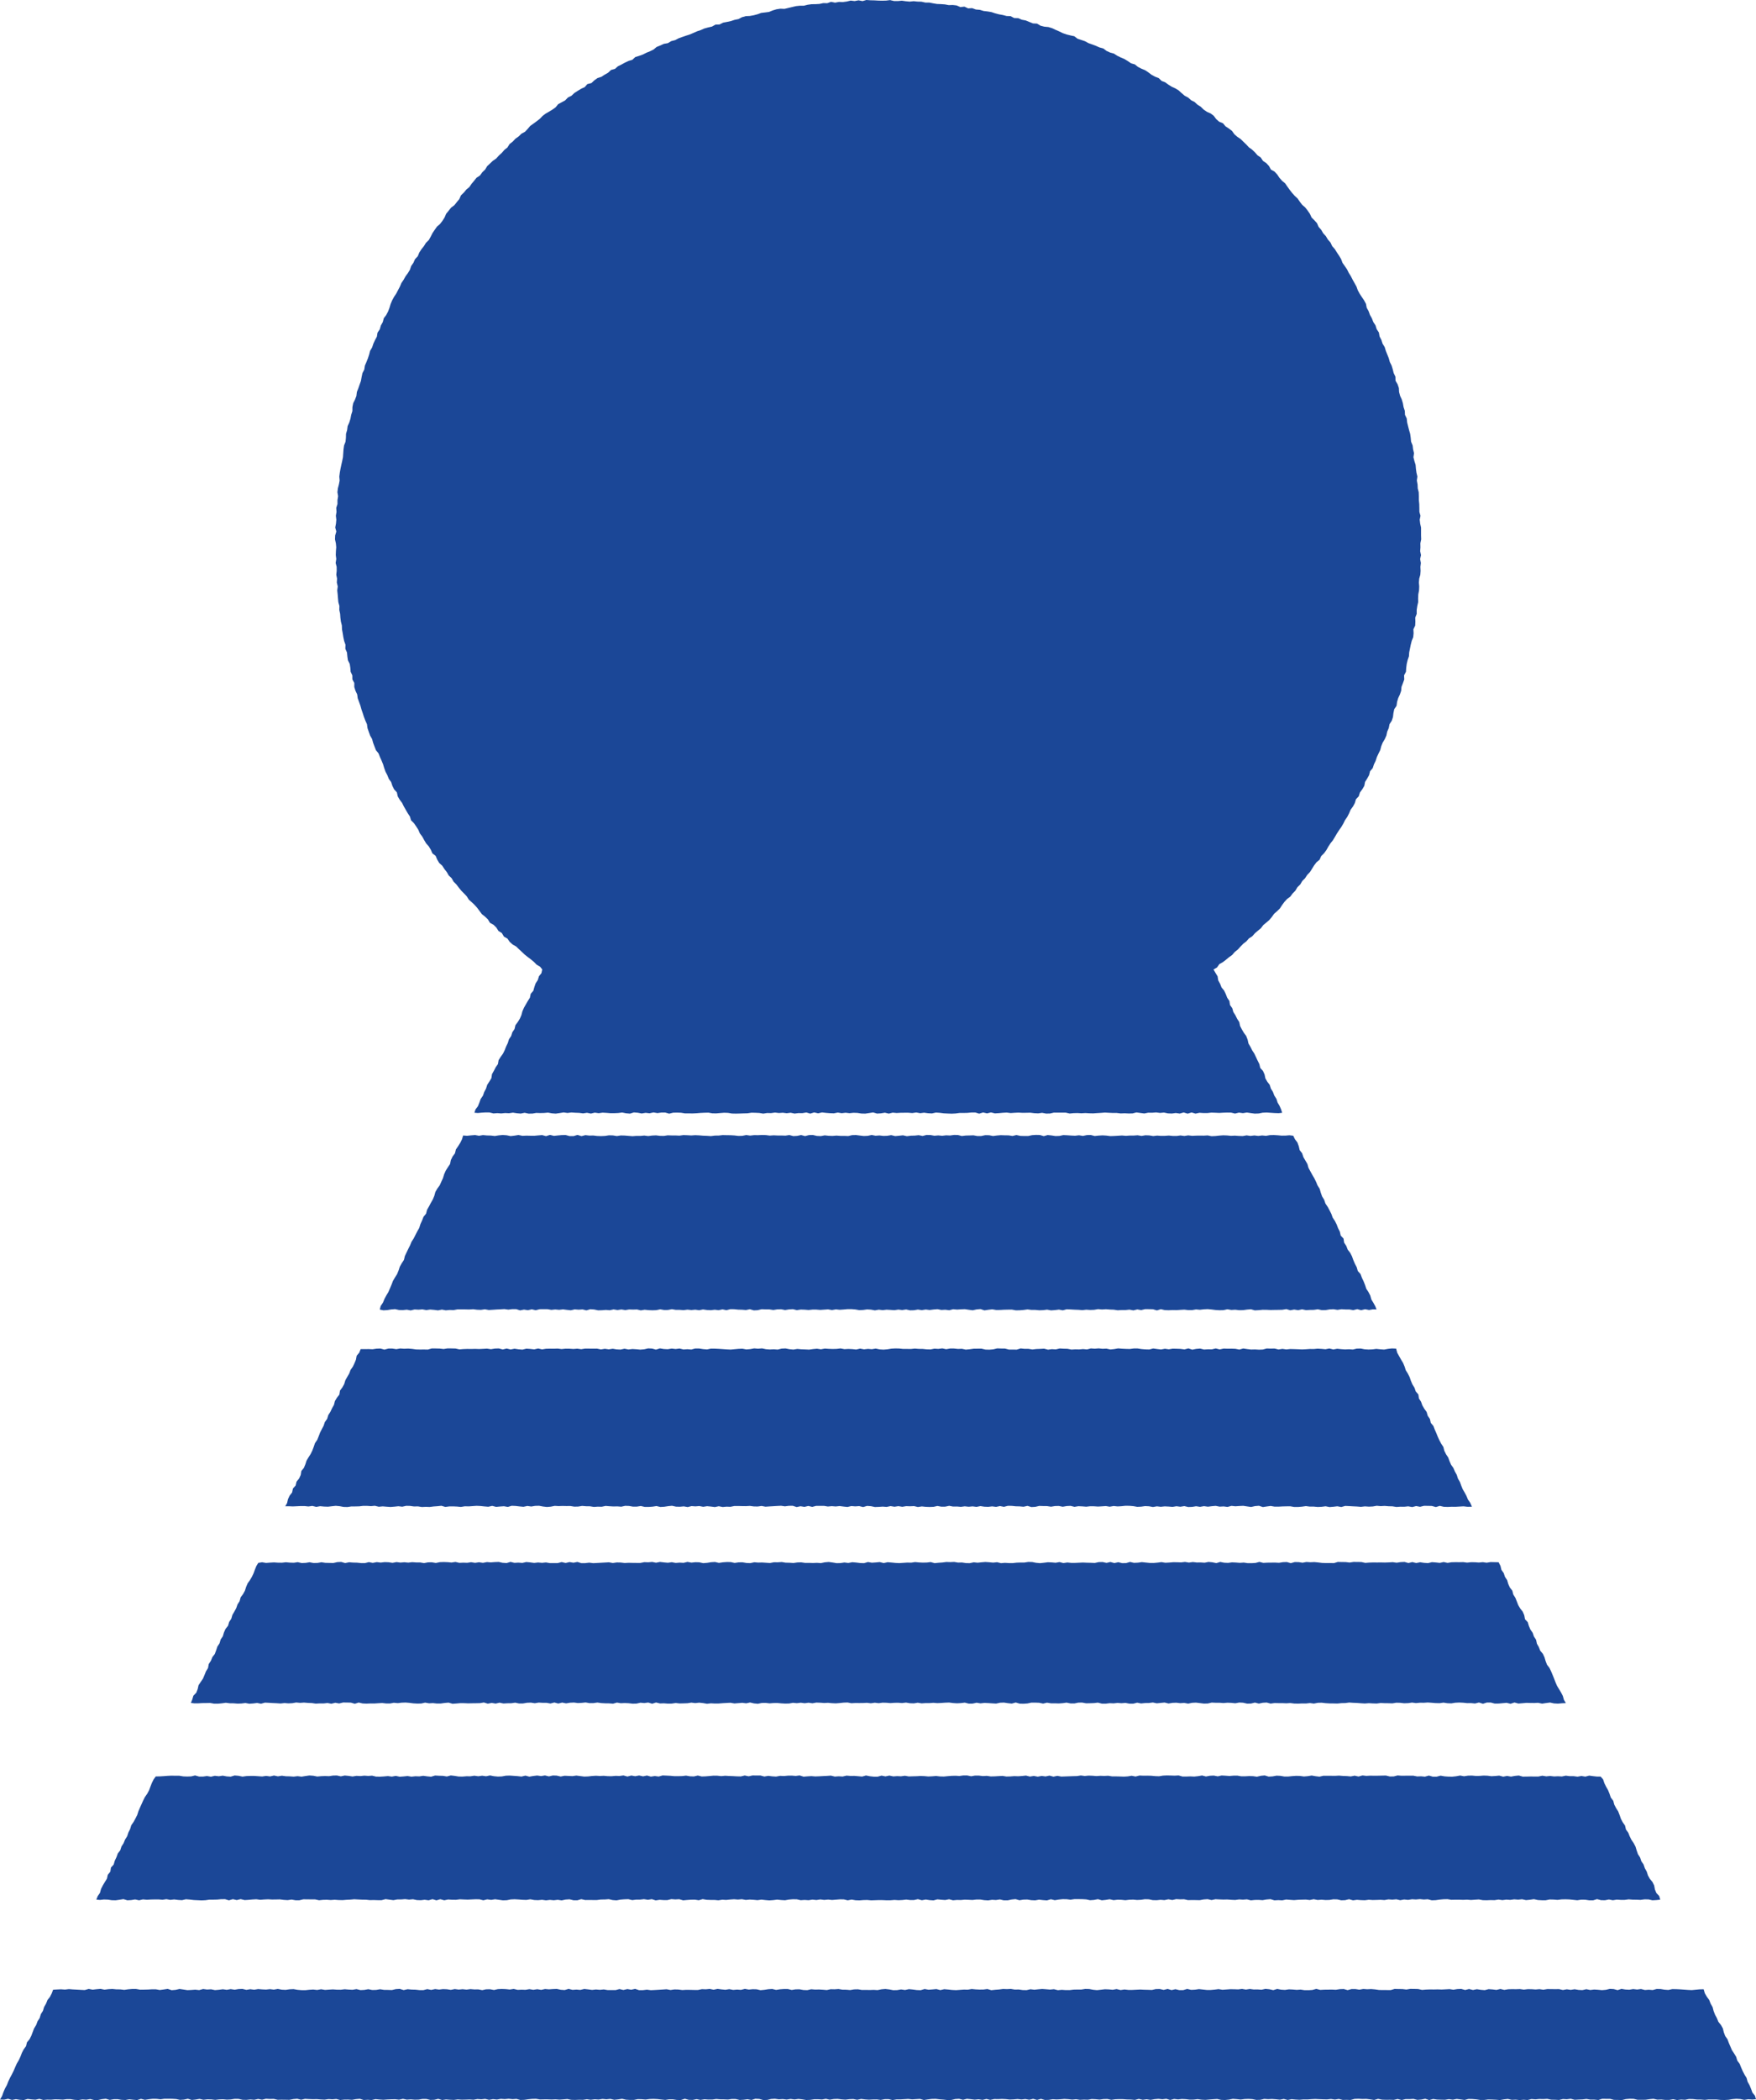 <?xml version="1.0" encoding="UTF-8"?>
<svg id="_レイヤー_2" data-name="レイヤー 2" xmlns="http://www.w3.org/2000/svg" viewBox="0 0 384.01 458.98">
  <defs>
    <style>
      .cls-1 {
        fill: #1b4797;
      }
    </style>
  </defs>
  <g id="_レイヤー_1-2" data-name="レイヤー 1">
    <g>
      <polygon class="cls-1" points="83.05 286.21 83.84 286.38 84.69 286.33 85.54 286.19 86.4 286.12 87.25 286.31 88.1 286.33 88.96 286.24 89.81 286.4 90.66 286.19 91.52 286.24 92.37 286.17 93.22 286.33 94.08 286.21 94.93 286.28 95.78 286.39 96.64 286.22 97.49 286.38 98.35 286.3 99.2 286.33 100.05 286.17 100.91 286.17 101.76 286.18 102.62 286.2 103.47 286.14 104.32 286.25 105.18 286.28 106.03 286.15 106.89 286.31 107.74 286.26 108.6 286.2 109.46 286.16 110.31 286.11 111.17 286.23 112.02 286.12 112.88 286.12 113.73 286.39 114.59 286.22 115.44 286.35 116.3 286.16 117.15 286.36 118.01 286.14 118.86 286.13 119.71 286.13 120.57 286.28 121.42 286.19 122.28 286.27 123.13 286.17 123.98 286.28 124.83 286.37 125.68 286.17 126.54 286.24 127.39 286.18 128.24 286.39 129.09 286.14 129.94 286.2 130.79 286.38 131.64 286.36 132.49 286.29 133.34 286.36 134.19 286.18 135.04 286.32 135.89 286.19 136.74 286.33 137.59 286.19 138.44 286.22 139.29 286.19 140.13 286.39 140.98 286.25 141.83 286.34 142.68 286.37 143.53 286.34 144.38 286.16 145.23 286.31 146.08 286.3 146.93 286.13 147.78 286.28 148.64 286.28 149.49 286.34 150.34 286.23 151.19 286.32 152.04 286.24 152.89 286.36 153.74 286.19 154.59 286.31 155.45 286.35 156.3 286.25 157.15 286.35 158 286.17 158.86 286.35 159.71 286.13 160.56 286.14 161.42 286.23 162.27 286.25 163.13 286.32 163.98 286.14 164.84 286.39 165.69 286.35 166.55 286.14 167.41 286.17 168.26 286.18 169.12 286.31 169.98 286.17 170.83 286.15 171.69 286.32 172.54 286.18 173.4 286.13 174.25 286.34 175.11 286.21 175.96 286.24 176.82 286.31 177.67 286.22 178.52 286.22 179.38 286.29 180.23 286.23 181.08 286.17 181.94 286.32 182.79 286.17 183.64 286.26 184.5 286.2 185.35 286.12 186.2 286.12 187.05 286.19 187.91 286.34 188.76 286.3 189.61 286.18 190.47 286.23 191.32 286.39 192.17 286.24 193.03 286.34 193.88 286.24 194.74 286.29 195.59 286.35 196.45 286.22 197.3 286.32 198.16 286.19 199.01 286.38 199.87 286.36 200.73 286.21 201.58 286.34 202.44 286.2 203.3 286.31 204.16 286.2 205.01 286.13 205.87 286.3 206.73 286.25 207.58 286.36 208.44 286.14 209.3 286.22 210.15 286.16 211.01 286.13 211.86 286.26 212.72 286.37 213.57 286.18 214.43 286.11 215.28 286.39 216.14 286.26 216.99 286.16 217.85 286.31 218.7 286.3 219.56 286.25 220.41 286.23 221.27 286.22 222.13 286.38 222.98 286.37 223.84 286.3 224.7 286.18 225.56 286.29 226.42 286.29 227.27 286.37 228.13 286.34 228.99 286.23 229.85 286.39 230.7 286.33 231.56 286.22 232.42 286.38 233.27 286.15 234.13 286.19 234.98 286.24 235.84 286.27 236.7 286.34 237.55 286.24 238.41 286.3 239.27 286.27 240.13 286.12 240.99 286.2 241.85 286.14 242.7 286.21 243.56 286.24 244.42 286.37 245.28 286.32 246.13 286.32 246.99 286.23 247.85 286.39 248.71 286.18 249.56 286.33 250.42 286.12 251.28 286.13 252.14 286.15 253 286.4 253.86 286.13 254.71 286.33 255.57 286.36 256.42 286.32 257.28 286.34 258.13 286.28 258.99 286.23 259.84 286.33 260.7 286.33 261.55 286.18 262.4 286.26 263.26 286.16 264.12 286.12 264.97 286.2 265.83 286.31 266.69 286.36 267.55 286.34 268.41 286.15 269.27 286.3 270.13 286.25 270.98 286.35 271.84 286.34 272.7 286.22 273.56 286.15 274.41 286.39 275.28 286.34 276.14 286.26 277 286.27 277.86 286.31 278.72 286.29 279.57 286.28 280.43 286.26 281.3 286.11 282.16 286.37 283.02 286.21 283.88 286.35 284.74 286.16 285.6 286.34 286.46 286.29 287.32 286.28 288.18 286.15 289.05 286.34 289.9 286.33 290.76 286.18 291.62 286.14 292.49 286.28 293.35 286.14 294.21 286.19 295.07 286.19 295.94 286.34 296.8 286.12 297.66 286.35 298.53 286.14 299.39 286.31 300.26 286.16 301.03 286.19 300.75 285.49 300.34 284.74 299.89 284 299.66 283.16 299.27 282.4 298.79 281.68 298.52 280.85 298.2 280.05 297.83 279.27 297.53 278.46 296.93 277.79 296.69 276.95 296.29 276.19 295.95 275.4 295.66 274.59 295.27 273.82 294.73 273.13 294.42 272.32 293.94 271.59 293.81 270.7 293.19 270.04 293 269.18 292.61 268.41 292.3 267.6 291.91 266.83 291.43 266.11 291.14 265.29 290.75 264.52 290.34 263.76 289.85 263.04 289.57 262.21 289.12 261.48 288.83 260.66 288.59 259.82 288.13 259.09 287.8 258.29 287.42 257.52 286.98 256.77 286.56 256.01 286.15 255.25 285.91 254.4 285.47 253.65 285.03 252.9 284.76 252.07 284.22 251.37 284.02 250.51 283.72 249.69 283.18 248.98 282.81 248.22 281.98 248.12 281.13 248.19 280.27 248.2 279.42 248.12 278.57 248.07 277.71 248.09 276.86 248.24 276.01 248.16 275.16 248.26 274.31 248.16 273.46 248.26 272.61 248.14 271.76 248.29 270.9 248.26 270.05 248.2 269.2 248.24 268.35 248.16 267.5 248.13 266.65 248.19 265.8 248.28 264.95 248.32 264.1 248.15 263.25 248.2 262.4 248.19 261.55 248.2 260.7 248.24 259.85 248.14 259 248.27 258.15 248.16 257.3 248.27 256.45 248.26 255.6 248.18 254.74 248.24 253.89 248.25 253.04 248.19 252.19 248.29 251.34 248.15 250.49 248.12 249.64 248.26 248.78 248.12 247.93 248.18 247.08 248.18 246.23 248.24 245.37 248.17 244.52 248.22 243.66 248.27 242.81 248.3 241.96 248.19 241.1 248.14 240.25 248.19 239.39 248.28 238.53 248.06 237.68 248.08 236.82 248.26 235.96 248.12 235.11 248.22 234.25 248.18 233.39 248.12 232.53 248.08 231.68 248.26 230.82 248.29 229.97 248.16 229.11 248.07 228.26 248.31 227.4 248.06 226.55 248.04 225.69 248.1 224.84 248.28 223.98 248.28 223.13 248.25 222.27 248.07 221.42 248.27 220.57 248.14 219.71 248.13 218.86 248.1 218.01 248.17 217.15 248.28 216.3 248.11 215.44 248.1 214.59 248.28 213.74 248.29 212.88 248.13 212.03 248.16 211.18 248.18 210.32 248.28 209.47 248.06 208.61 248.05 207.76 248.17 206.9 248.13 206.05 248.23 205.19 248.15 204.33 248.22 203.48 248.07 202.62 248.05 201.76 248.27 200.9 248.1 200.04 248.19 199.19 248.21 198.33 248.32 197.47 248.13 196.61 248.22 195.76 248.3 194.9 248.09 194.04 248.23 193.19 248.26 192.33 248.16 191.47 248.22 190.62 248.06 189.76 248.24 188.91 248.28 188.05 248.18 187.2 248.07 186.34 248.09 185.49 248.29 184.63 248.25 183.77 248.25 182.92 248.19 182.06 248.26 181.2 248.23 180.35 248.14 179.49 248.3 178.63 248.26 177.77 248.06 176.91 248.08 176.05 248.3 175.19 248.07 174.34 248.25 173.48 248.3 172.62 248.07 171.76 248.2 170.91 248.17 170.05 248.17 169.19 248.13 168.33 248.19 167.48 248.08 166.62 248.06 165.76 248.1 164.91 248.09 164.05 248.19 163.19 248.07 162.33 248.24 161.47 248.26 160.61 248.16 159.75 248.11 158.89 248.1 158.03 248.08 157.18 248.18 156.32 248.19 155.46 248.3 154.6 248.24 153.74 248.21 152.89 248.14 152.03 248.1 151.17 248.16 150.31 248.11 149.45 248.08 148.59 248.2 147.73 248.16 146.88 248.16 146.02 248.13 145.17 248.26 144.31 248.24 143.46 248.14 142.6 248.18 141.75 248.29 140.89 248.18 140.04 248.26 139.18 248.25 138.32 248.32 137.47 248.25 136.61 248.18 135.75 248.16 134.89 248.29 134.03 248.15 133.17 248.13 132.31 248.26 131.45 248.3 130.59 248.27 129.74 248.17 128.88 248.19 128.02 248.09 127.16 248.31 126.29 248.04 125.43 248.3 124.57 248.3 123.71 248.07 122.85 248.08 121.99 248.16 121.13 248.25 120.27 248.04 119.41 248.31 118.55 248.08 117.69 248.15 116.82 248.23 115.96 248.22 115.1 248.2 114.24 248.24 113.38 248.06 112.52 248.2 111.66 248.3 110.8 248.12 109.93 248.06 109.07 248.14 108.21 248.28 107.34 248.18 106.48 248.16 105.61 248.08 104.75 248.23 103.89 248.07 103.02 248.14 102.15 248.23 101.28 248.17 101.03 249 100.65 249.77 100.19 250.5 99.7 251.22 99.49 252.07 98.97 252.77 98.6 253.54 98.42 254.41 97.93 255.13 97.47 255.87 97.12 256.66 96.87 257.49 96.51 258.27 96.16 259.06 95.64 259.76 95.21 260.51 94.98 261.35 94.65 262.15 94.22 262.9 93.82 263.66 93.39 264.41 93.17 265.26 92.61 265.95 92.3 266.75 91.94 267.54 91.68 268.37 91.25 269.13 90.86 269.89 90.47 270.66 90 271.39 89.67 272.19 89.28 272.96 88.91 273.73 88.54 274.51 88.33 275.37 87.85 276.1 87.43 276.85 87.16 277.68 86.83 278.48 86.36 279.22 85.93 279.96 85.62 280.78 85.28 281.58 84.94 282.37 84.49 283.12 84.08 283.88 83.75 284.69 83.26 285.42 83.05 286.21"/>
      <polygon class="cls-1" points="342.43 372.22 342 371.5 341.77 370.66 341.38 369.91 340.94 369.18 340.5 368.45 340.16 367.67 339.86 366.88 339.54 366.09 339.21 365.3 338.84 364.53 338.31 363.84 338 363.04 337.76 362.22 337.4 361.45 336.83 360.78 336.52 359.98 336.1 359.24 335.91 358.38 335.44 357.66 335.17 356.85 334.67 356.14 334.34 355.36 334.1 354.54 333.49 353.89 333.33 353.02 332.99 352.23 332.45 351.55 332.02 350.82 331.71 350.02 331.39 349.22 330.93 348.49 330.72 347.65 330.18 346.96 329.83 346.18 329.59 345.35 329.11 344.63 328.84 343.81 328.34 343.1 328.13 342.24 327.72 341.44 326.83 341.42 325.97 341.4 325.11 341.54 324.26 341.42 323.4 341.5 322.55 341.44 321.69 341.43 320.84 341.52 319.98 341.41 319.13 341.43 318.27 341.42 317.41 341.44 316.56 341.58 315.7 341.39 314.85 341.58 313.99 341.48 313.14 341.42 312.28 341.63 311.42 341.57 310.57 341.44 309.71 341.61 308.85 341.4 308 341.61 307.14 341.37 306.29 341.41 305.43 341.54 304.57 341.42 303.71 341.47 302.86 341.5 302 341.48 301.14 341.49 300.29 341.48 299.43 341.51 298.57 341.58 297.71 341.39 296.86 341.38 296 341.37 295.14 341.5 294.28 341.4 293.42 341.39 292.56 341.37 291.71 341.63 290.85 341.61 289.99 341.62 289.13 341.59 288.27 341.48 287.42 341.4 286.56 341.44 285.7 341.38 284.84 341.54 283.99 341.41 283.13 341.4 282.27 341.64 281.41 341.39 280.56 341.42 279.7 341.56 278.84 341.51 277.99 341.52 277.13 341.53 276.27 341.58 275.42 341.36 274.56 341.59 273.7 341.64 272.85 341.64 271.99 341.51 271.13 341.57 270.28 341.5 269.42 341.46 268.56 341.58 267.71 341.54 266.85 341.37 265.99 341.63 265.14 341.45 264.28 341.37 263.42 341.54 262.57 341.48 261.71 341.49 260.85 341.39 260 341.51 259.14 341.37 258.28 341.47 257.42 341.44 256.57 341.43 255.71 341.5 254.85 341.55 253.99 341.41 253.14 341.52 252.28 341.6 251.42 341.59 250.56 341.5 249.7 341.41 248.84 341.53 247.98 341.57 247.13 341.37 246.27 341.62 245.41 341.64 244.55 341.43 243.69 341.62 242.83 341.38 241.98 341.58 241.12 341.39 240.26 341.41 239.4 341.6 238.55 341.56 237.69 341.54 236.83 341.5 235.97 341.54 235.12 341.58 234.26 341.58 233.41 341.49 232.55 341.62 231.7 341.4 230.84 341.55 229.99 341.47 229.14 341.44 228.28 341.55 227.43 341.64 226.58 341.56 225.72 341.39 224.87 341.37 224.02 341.5 223.16 341.5 222.31 341.53 221.46 341.63 220.61 341.62 219.75 341.57 218.9 341.64 218.05 341.43 217.19 341.52 216.34 341.44 215.49 341.38 214.63 341.45 213.78 341.54 212.93 341.45 212.07 341.64 211.22 341.62 210.37 341.49 209.51 341.51 208.66 341.37 207.81 341.41 206.95 341.38 206.1 341.49 205.24 341.55 204.39 341.64 203.53 341.4 202.68 341.5 201.82 341.52 200.97 341.48 200.11 341.4 199.25 341.53 198.4 341.51 197.54 341.57 196.68 341.63 195.83 341.59 194.97 341.5 194.11 341.43 193.25 341.62 192.39 341.4 191.53 341.48 190.67 341.54 189.81 341.39 188.95 341.64 188.09 341.61 187.23 341.5 186.37 341.43 185.51 341.6 184.66 341.49 183.8 341.62 182.94 341.64 182.08 341.49 181.23 341.38 180.37 341.45 179.51 341.63 178.65 341.57 177.8 341.61 176.94 341.58 176.09 341.59 175.23 341.46 174.37 341.48 173.52 341.61 172.66 341.55 171.8 341.53 170.95 341.39 170.09 341.45 169.24 341.44 168.38 341.61 167.52 341.55 166.67 341.49 165.81 341.51 164.95 341.44 164.09 341.63 163.24 341.6 162.38 341.45 161.52 341.46 160.66 341.59 159.8 341.4 158.94 341.39 158.08 341.45 157.22 341.58 156.36 341.38 155.5 341.43 154.64 341.57 153.78 341.64 152.92 341.45 152.06 341.43 151.2 341.52 150.34 341.36 149.48 341.57 148.62 341.52 147.76 341.59 146.91 341.43 146.05 341.55 145.19 341.47 144.33 341.37 143.47 341.54 142.61 341.37 141.76 341.45 140.9 341.42 140.04 341.59 139.18 341.59 138.32 341.58 137.46 341.56 136.6 341.61 135.74 341.5 134.88 341.48 134.02 341.61 133.16 341.45 132.3 341.5 131.43 341.55 130.57 341.6 129.71 341.64 128.85 341.53 127.99 341.63 127.13 341.64 126.27 341.37 125.41 341.54 124.55 341.4 123.69 341.6 122.83 341.4 121.97 341.62 121.11 341.63 120.25 341.63 119.39 341.48 118.53 341.57 117.67 341.49 116.81 341.59 115.95 341.47 115.08 341.39 114.22 341.59 113.36 341.52 112.5 341.57 111.64 341.36 110.78 341.62 109.92 341.56 109.06 341.37 108.2 341.4 107.34 341.47 106.48 341.4 105.61 341.57 104.75 341.44 103.89 341.57 103.03 341.43 102.17 341.56 101.31 341.53 100.45 341.57 99.6 341.37 98.74 341.5 97.88 341.42 97.03 341.39 96.17 341.42 95.31 341.6 94.45 341.45 93.59 341.46 92.73 341.63 91.87 341.48 91.01 341.48 90.14 341.42 89.28 341.52 88.42 341.44 87.56 341.51 86.7 341.4 85.84 341.57 84.98 341.44 84.12 341.41 83.25 341.51 82.39 341.41 81.52 341.58 80.66 341.41 79.8 341.63 78.94 341.62 78.07 341.53 77.21 341.51 76.35 341.44 75.48 341.62 74.62 341.37 73.75 341.41 72.89 341.61 72.02 341.59 71.16 341.57 70.3 341.44 69.43 341.59 68.57 341.61 67.7 341.44 66.84 341.58 65.98 341.62 65.11 341.42 64.25 341.55 63.38 341.52 62.51 341.44 61.65 341.54 60.78 341.53 59.92 341.47 59.05 341.52 58.18 341.59 57.31 341.44 56.48 341.58 56.06 342.27 55.74 343.06 55.45 343.86 55.08 344.63 54.65 345.36 54.15 346.06 53.82 346.84 53.56 347.66 53.15 348.4 52.63 349.1 52.4 349.94 51.94 350.66 51.66 351.47 51.25 352.22 50.82 352.95 50.58 353.78 50.11 354.5 49.86 355.33 49.32 356.01 48.97 356.79 48.73 357.62 48.25 358.33 48.01 359.16 47.54 359.87 47.27 360.69 46.97 361.49 46.44 362.18 46.12 362.97 45.65 363.69 45.49 364.56 45.04 365.29 44.72 366.09 44.39 366.87 43.9 367.59 43.42 368.31 43.23 369.16 42.92 369.96 42.29 370.61 42.04 371.45 41.75 372.18 42.53 372.28 43.38 372.27 44.24 372.22 45.1 372.21 45.95 372.19 46.81 372.35 47.67 372.35 48.52 372.27 49.38 372.15 50.24 372.26 51.09 372.27 51.95 372.34 52.8 372.31 53.66 372.2 54.51 372.36 55.37 372.3 56.23 372.19 57.08 372.36 57.94 372.12 58.79 372.16 59.65 372.21 60.5 372.25 61.36 372.31 62.21 372.21 63.06 372.28 63.92 372.24 64.77 372.09 65.63 372.17 66.48 372.11 67.34 372.18 68.19 372.21 69.05 372.34 69.9 372.29 70.76 372.3 71.61 372.2 72.46 372.36 73.32 372.15 74.17 372.3 75.03 372.09 75.88 372.1 76.74 372.12 77.59 372.37 78.44 372.1 79.3 372.3 80.15 372.34 81.01 372.3 81.86 372.31 82.72 372.25 83.57 372.2 84.42 372.3 85.28 372.31 86.13 372.15 86.99 372.23 87.84 372.13 88.7 372.1 89.55 372.17 90.41 372.28 91.26 372.33 92.12 372.31 92.97 372.12 93.83 372.27 94.68 372.22 95.54 372.32 96.4 372.31 97.25 372.19 98.11 372.12 98.96 372.37 99.82 372.31 100.68 372.23 101.53 372.24 102.39 372.28 103.25 372.26 104.1 372.25 104.96 372.23 105.82 372.09 106.67 372.35 107.53 372.18 108.39 372.33 109.24 372.13 110.1 372.31 110.96 372.26 111.81 372.25 112.67 372.13 113.53 372.31 114.38 372.3 115.24 372.15 116.1 372.12 116.95 372.25 117.81 372.11 118.66 372.16 119.52 372.16 120.37 372.31 121.23 372.09 122.08 372.32 122.94 372.11 123.8 372.28 124.65 372.14 125.51 372.1 126.36 372.21 127.22 372.17 128.07 372.08 128.93 372.23 129.78 372.22 130.64 372.1 131.49 372.22 132.35 372.27 133.2 372.28 134.06 372.35 134.91 372.11 135.77 372.25 136.63 372.21 137.48 372.25 138.34 372.35 139.19 372.33 140.05 372.14 140.9 372.21 141.76 372.1 142.62 372.36 143.47 372.09 144.33 372.3 145.19 372.27 146.04 372.34 146.9 372.33 147.76 372.2 148.61 372.3 149.47 372.28 150.33 372.25 151.19 372.12 152.04 372.22 152.9 372.13 153.76 372.22 154.61 372.37 155.47 372.27 156.33 372.32 157.18 372.31 158.04 372.24 158.9 372.19 159.75 372.15 160.61 372.3 161.47 372.23 162.32 372.16 163.18 372.27 164.03 372.09 164.89 372.29 165.74 372.37 166.59 372.19 167.45 372.18 168.3 372.28 169.15 372.21 170 372.2 170.86 372.28 171.71 372.33 172.56 372.31 173.41 372.16 174.26 372.24 175.12 372.14 175.97 372.25 176.82 372.14 177.67 372.26 178.52 372.11 179.37 372.14 180.23 372.2 181.08 372.16 181.93 372.24 182.78 372.28 183.63 372.21 184.48 372.12 185.34 372.09 186.19 372.25 187.04 372.2 187.89 372.21 188.75 372.2 189.6 372.16 190.45 372.26 191.3 372.14 192.16 372.24 193.01 372.13 193.86 372.15 194.72 372.22 195.57 372.16 196.42 372.15 197.28 372.21 198.13 372.11 198.99 372.25 199.84 372.28 200.7 372.14 201.55 372.28 202.41 372.22 203.27 372.22 204.12 372.16 204.98 372.23 205.84 372.19 206.7 372.13 207.55 372.1 208.41 372.21 209.27 372.27 210.13 372.22 210.99 372.12 211.85 372.34 212.7 372.33 213.56 372.14 214.42 372.28 215.28 372.18 216.13 372.22 216.99 372.28 217.84 372.33 218.7 372.14 219.55 372.11 220.41 372.24 221.27 372.33 222.12 372.09 222.98 372.34 223.83 372.36 224.69 372.3 225.54 372.12 226.4 372.12 227.25 372.15 228.11 372.33 228.96 372.13 229.82 372.27 230.67 372.27 231.53 372.3 232.38 372.24 233.24 372.12 234.09 372.29 234.95 372.3 235.81 372.12 236.66 372.11 237.52 372.27 238.38 372.25 239.23 372.22 240.09 372.12 240.95 372.34 241.81 372.35 242.67 372.24 243.53 372.28 244.39 372.18 245.25 372.25 246.11 372.18 246.97 372.34 247.82 372.35 248.68 372.13 249.54 372.3 250.4 372.21 251.25 372.2 252.11 372.09 252.97 372.27 253.83 372.18 254.68 372.1 255.54 372.31 256.4 372.17 257.25 372.14 258.11 372.24 258.97 372.18 259.83 372.34 260.68 372.16 261.54 372.12 262.4 372.22 263.26 372.33 264.12 372.31 264.98 372.11 265.84 372.15 266.7 372.15 267.56 372.21 268.42 372.14 269.28 372.17 270.14 372.26 271 372.1 271.85 372.14 272.71 372.34 273.57 372.32 274.43 372.11 275.29 372.33 276.15 372.15 277 372.1 277.86 372.33 278.72 372.21 279.58 372.23 280.44 372.23 281.3 372.27 282.16 372.21 283.02 372.32 283.88 372.34 284.74 372.3 285.6 372.31 286.46 372.21 287.32 372.33 288.18 372.16 289.04 372.14 289.9 372.24 290.76 372.29 291.62 372.3 292.48 372.32 293.34 372.23 294.2 372.21 295.06 372.1 295.92 372.16 296.78 372.19 297.63 372.26 298.49 372.31 299.35 372.24 300.2 372.29 301.06 372.32 301.92 372.2 302.77 372.24 303.63 372.25 304.49 372.28 305.34 372.14 306.2 372.16 307.06 372.26 307.93 372.23 308.79 372.11 309.65 372.22 310.51 372.14 311.37 372.15 312.23 372.09 313.09 372.15 313.95 372.22 314.81 372.24 315.67 372.12 316.53 372.25 317.39 372.28 318.25 372.14 319.12 372.1 319.98 372.14 320.84 372.23 321.7 372.22 322.56 372.31 323.43 372.09 324.29 372.37 325.15 372.1 326.01 372.1 326.88 372.33 327.74 372.32 328.61 372.24 329.47 372.16 330.33 372.37 331.19 372.09 332.05 372.32 332.91 372.25 333.78 372.17 334.64 372.19 335.51 372.2 336.37 372.16 337.24 372.34 338.1 372.21 338.97 372.1 339.83 372.29 340.7 372.34 341.57 372.26 342.43 372.22"/>
      <polygon class="cls-1" points="321.89 329.3 321.51 328.44 321.02 327.74 320.7 326.96 320.3 326.21 319.87 325.48 319.55 324.69 319.26 323.89 318.83 323.16 318.57 322.34 318.16 321.6 317.83 320.83 317.33 320.13 316.99 319.35 316.7 318.55 316.23 317.84 315.85 317.08 315.64 316.24 315.17 315.53 314.77 314.78 314.42 314.01 314.1 313.22 313.76 312.45 313.46 311.65 312.89 310.98 312.7 310.13 312.22 309.42 311.98 308.59 311.48 307.9 311.05 307.17 310.76 306.36 310.3 305.64 310.17 304.77 309.6 304.1 309.32 303.29 308.87 302.56 308.54 301.78 308.26 300.97 307.88 300.21 307.42 299.48 307.16 298.66 306.83 297.88 306.39 297.15 305.97 296.4 305.55 295.65 305.31 294.75 304.4 294.71 303.55 294.8 302.69 294.96 301.84 294.9 300.98 294.81 300.12 294.92 299.27 294.95 298.41 294.9 297.56 294.73 296.7 294.75 295.85 294.95 294.99 294.89 294.14 294.93 293.28 294.87 292.42 294.78 291.57 294.94 290.71 294.72 289.86 294.89 289 294.81 288.15 294.76 287.29 294.84 286.44 294.83 285.58 294.89 284.72 294.93 283.87 294.89 283.01 294.86 282.16 294.84 281.3 294.93 280.44 294.81 279.59 294.94 278.73 294.73 277.88 294.75 277.02 294.72 276.16 294.95 275.31 294.98 274.45 294.93 273.59 294.95 272.73 294.85 271.88 294.72 271.02 294.96 270.16 294.79 269.3 294.76 268.45 294.77 267.59 294.74 266.73 294.93 265.87 294.71 265.02 294.91 264.16 294.9 263.3 294.95 262.45 294.74 261.59 294.81 260.73 294.98 259.88 294.7 259.02 294.93 258.16 294.81 257.31 294.78 256.46 294.76 255.6 294.9 254.75 294.78 253.9 294.94 253.04 294.84 252.19 294.72 251.34 294.94 250.49 294.92 249.63 294.85 248.78 294.72 247.93 294.72 247.08 294.83 246.22 294.81 245.37 294.77 244.52 294.7 243.67 294.85 242.82 294.94 241.96 294.75 241.11 294.79 240.26 294.7 239.41 294.77 238.56 294.71 237.71 294.93 236.85 294.85 236 294.93 235.15 294.91 234.3 294.96 233.44 294.79 232.59 294.77 231.74 294.72 230.89 294.92 230.03 294.87 229.18 294.98 228.33 294.76 227.47 294.81 226.62 294.84 225.77 294.94 224.91 294.8 224.06 294.8 223.2 294.71 222.35 294.97 221.49 294.96 220.64 294.96 219.78 294.74 218.92 294.73 218.07 294.7 217.21 294.91 216.35 294.98 215.5 294.96 214.64 294.76 213.78 294.76 212.92 294.77 212.06 294.89 211.2 294.97 210.34 294.79 209.49 294.82 208.63 294.73 207.77 294.73 206.91 294.88 206.06 294.7 205.2 294.81 204.34 294.76 203.49 294.93 202.63 294.91 201.78 294.82 200.92 294.81 200.06 294.74 199.21 294.83 198.35 294.82 197.5 294.82 196.64 294.73 195.79 294.71 194.93 294.76 194.08 294.9 193.22 294.97 192.37 294.92 191.51 294.74 190.66 294.88 189.8 294.81 188.95 294.91 188.09 294.75 187.23 294.95 186.38 294.86 185.52 294.82 184.66 294.87 183.81 294.71 182.95 294.81 182.09 294.83 181.23 294.8 180.38 294.74 179.52 294.9 178.66 294.77 177.8 294.85 176.94 294.97 176.08 294.93 175.22 294.9 174.36 294.82 173.5 294.96 172.64 294.88 171.78 294.71 170.93 294.75 170.07 294.96 169.21 294.9 168.35 294.94 167.5 294.88 166.64 294.7 165.78 294.77 164.93 294.7 164.07 294.86 163.21 294.93 162.35 294.77 161.5 294.8 160.64 294.88 159.78 294.96 158.92 294.92 158.06 294.86 157.2 294.8 156.34 294.76 155.48 294.75 154.62 294.93 153.76 294.86 152.9 294.73 152.04 294.72 151.18 294.95 150.32 294.88 149.46 294.94 148.61 294.73 147.75 294.84 146.89 294.74 146.03 294.88 145.17 294.84 144.31 294.7 143.45 294.97 142.59 294.74 141.74 294.7 140.88 294.9 140.01 294.97 139.15 294.89 138.29 294.84 137.43 294.94 136.57 294.77 135.71 294.96 134.85 294.92 133.99 294.78 133.13 294.91 132.27 294.79 131.41 294.93 130.55 294.75 129.69 294.76 128.83 294.75 127.97 294.74 127.11 294.88 126.25 294.76 125.39 294.83 124.53 294.77 123.68 294.76 122.82 294.85 121.96 294.74 121.11 294.77 120.25 294.76 119.4 294.78 118.54 294.92 117.68 294.72 116.83 294.92 115.97 294.82 115.11 294.76 114.25 294.97 113.38 294.9 112.52 294.77 111.66 294.94 110.8 294.73 109.94 294.94 109.08 294.71 108.22 294.74 107.36 294.88 106.5 294.75 105.64 294.8 104.78 294.84 103.92 294.81 103.05 294.83 102.19 294.82 101.33 294.85 100.47 294.92 99.61 294.73 98.74 294.71 97.88 294.7 97.02 294.84 96.15 294.74 95.29 294.72 94.43 294.71 93.56 294.96 92.7 294.94 91.84 294.95 90.97 294.93 90.11 294.81 89.25 294.74 88.39 294.78 87.52 294.72 86.66 294.87 85.8 294.74 84.93 294.74 84.06 294.97 83.2 294.73 82.34 294.76 81.47 294.89 80.6 294.85 79.73 294.86 78.87 294.86 78.56 295.63 78 296.3 77.84 297.16 77.52 297.94 77.15 298.71 76.66 299.41 76.36 300.21 75.93 300.94 75.52 301.68 75.27 302.5 74.86 303.24 74.35 303.93 74.21 304.8 73.68 305.48 73.24 306.21 73.03 307.05 72.61 307.79 72.25 308.56 71.79 309.28 71.54 310.1 71.04 310.8 70.77 311.61 70.37 312.36 69.99 313.12 69.69 313.91 69.37 314.7 68.88 315.41 68.61 316.21 68.31 317.01 67.94 317.77 67.48 318.49 67.04 319.22 66.78 320.03 66.45 320.82 65.9 321.5 65.76 322.37 65.4 323.15 64.85 323.82 64.65 324.67 64.06 325.33 63.88 326.19 63.34 326.88 62.98 327.65 62.78 328.51 62.38 329.21 63.18 329.2 64.03 329.24 64.89 329.2 65.74 329.16 66.59 329.16 67.45 329.25 68.3 329.13 69.16 329.34 70.01 329.19 70.86 329.27 71.72 329.3 72.57 329.2 73.43 329.11 74.28 329.19 75.14 329.35 75.99 329.37 76.85 329.24 77.7 329.24 78.56 329.22 79.41 329.12 80.27 329.12 81.12 329.18 81.98 329.1 82.83 329.31 83.69 329.23 84.55 329.3 85.4 329.36 86.26 329.29 87.12 329.2 87.97 329.3 88.83 329.11 89.68 329.13 90.54 329.25 91.39 329.23 92.25 329.37 93.11 329.33 93.96 329.36 94.82 329.25 95.67 329.19 96.53 329.1 97.38 329.35 98.24 329.24 99.09 329.23 99.95 329.27 100.8 329.35 101.65 329.21 102.51 329.23 103.36 329.17 104.22 329.11 105.07 329.15 105.93 329.24 106.78 329.31 107.64 329.12 108.49 329.34 109.34 329.26 110.2 329.2 111.05 329.35 111.91 329.1 112.76 329.14 113.62 329.24 114.47 329.32 115.33 329.14 116.18 329.26 117.03 329.12 117.89 329.1 118.74 329.26 119.6 329.36 120.45 329.29 121.31 329.12 122.16 329.17 123.02 329.14 123.88 329.16 124.73 329.15 125.59 329.29 126.44 329.27 127.3 329.13 128.16 329.2 129.01 329.21 129.87 329.35 130.73 329.29 131.58 329.31 132.44 329.13 133.29 329.2 134.15 329.25 135.01 329.23 135.86 329.3 136.72 329.11 137.57 329.14 138.43 329.29 139.29 329.28 140.14 329.15 141 329.35 141.85 329.35 142.71 329.29 143.56 329.16 144.41 329.36 145.27 329.31 146.12 329.18 146.97 329.1 147.82 329.29 148.67 329.31 149.53 329.23 150.38 329.38 151.23 329.17 152.08 329.23 152.93 329.16 153.78 329.32 154.63 329.19 155.48 329.27 156.33 329.38 157.18 329.2 158.04 329.37 158.89 329.29 159.74 329.32 160.59 329.15 161.44 329.15 162.29 329.17 163.14 329.18 163.99 329.13 164.84 329.24 165.69 329.26 166.54 329.14 167.4 329.3 168.25 329.24 169.1 329.19 169.95 329.14 170.8 329.1 171.65 329.22 172.51 329.11 173.36 329.1 174.21 329.38 175.06 329.2 175.92 329.34 176.77 329.14 177.62 329.34 178.48 329.12 179.33 329.12 180.19 329.12 181.04 329.26 181.9 329.18 182.75 329.25 183.61 329.16 184.47 329.27 185.32 329.36 186.18 329.16 187.04 329.23 187.89 329.17 188.75 329.38 189.61 329.13 190.47 329.19 191.32 329.37 192.18 329.34 193.04 329.28 193.89 329.35 194.75 329.17 195.61 329.31 196.46 329.18 197.32 329.32 198.17 329.18 199.03 329.21 199.88 329.17 200.73 329.37 201.59 329.24 202.44 329.33 203.3 329.36 204.15 329.33 205 329.14 205.86 329.3 206.71 329.29 207.57 329.11 208.42 329.27 209.28 329.26 210.13 329.33 210.98 329.22 211.84 329.31 212.69 329.23 213.55 329.34 214.4 329.17 215.26 329.3 216.11 329.33 216.97 329.23 217.83 329.34 218.68 329.16 219.54 329.33 220.4 329.11 221.26 329.12 222.12 329.21 222.97 329.23 223.83 329.31 224.69 329.12 225.55 329.38 226.41 329.33 227.27 329.13 228.12 329.16 228.98 329.17 229.84 329.3 230.69 329.16 231.55 329.14 232.4 329.31 233.26 329.16 234.12 329.12 234.97 329.33 235.83 329.19 236.69 329.23 237.54 329.3 238.4 329.2 239.25 329.21 240.11 329.27 240.97 329.22 241.83 329.16 242.68 329.3 243.54 329.15 244.4 329.24 245.26 329.19 246.12 329.1 246.98 329.11 247.84 329.18 248.7 329.33 249.56 329.29 250.41 329.17 251.27 329.21 252.13 329.37 252.99 329.22 253.84 329.32 254.7 329.23 255.56 329.27 256.42 329.34 257.27 329.2 258.13 329.31 258.99 329.17 259.85 329.37 260.71 329.34 261.57 329.2 262.43 329.33 263.29 329.18 264.15 329.3 265.01 329.19 265.86 329.12 266.72 329.29 267.58 329.24 268.44 329.35 269.3 329.12 270.16 329.21 271.02 329.15 271.88 329.11 272.74 329.24 273.6 329.36 274.45 329.17 275.31 329.1 276.17 329.38 277.03 329.25 277.88 329.14 278.74 329.29 279.59 329.29 280.45 329.24 281.3 329.22 282.16 329.21 283.01 329.36 283.87 329.36 284.73 329.29 285.58 329.17 286.44 329.28 287.31 329.28 288.17 329.36 289.03 329.32 289.89 329.21 290.75 329.38 291.6 329.31 292.46 329.21 293.32 329.37 294.18 329.13 295.04 329.17 295.9 329.22 296.76 329.26 297.62 329.33 298.49 329.23 299.35 329.29 300.21 329.25 301.07 329.1 301.93 329.18 302.79 329.13 303.65 329.2 304.51 329.22 305.38 329.36 306.24 329.3 307.1 329.31 307.96 329.22 308.83 329.38 309.69 329.16 310.55 329.32 311.41 329.11 312.27 329.12 313.13 329.14 314 329.38 314.86 329.12 315.72 329.32 316.59 329.35 317.45 329.31 318.31 329.32 319.18 329.27 320.05 329.22 320.92 329.32 321.89 329.3"/>
      <polygon class="cls-1" points="11.61 434.87 11.32 435.65 10.93 436.42 10.39 437.11 10.07 437.91 9.64 438.65 9.39 439.48 8.93 440.21 8.68 441.04 8.21 441.77 7.91 442.58 7.46 443.31 7.15 444.12 6.85 444.92 6.46 445.69 5.9 446.36 5.69 447.21 5.17 447.92 4.78 448.68 4.47 449.49 4.11 450.27 3.67 451.01 3.32 451.8 2.98 452.59 2.6 453.36 2.19 454.12 1.82 454.9 1.51 455.7 1.09 456.46 .75 457.25 .46 458.08 0 458.87 .91 458.89 1.76 458.71 2.62 458.95 3.48 458.79 4.33 458.92 5.19 458.98 6.04 458.74 6.9 458.84 7.75 458.9 8.61 458.72 9.47 458.96 10.32 458.88 11.18 458.9 12.03 458.82 12.89 458.84 13.74 458.89 14.6 458.78 15.45 458.79 16.31 458.93 17.16 458.98 18.02 458.84 18.87 458.9 19.73 458.76 20.58 458.97 21.43 458.97 22.29 458.79 23.14 458.7 24 458.95 24.85 458.8 25.71 458.79 26.56 458.93 27.41 458.97 28.27 458.82 29.12 458.91 29.98 458.98 30.83 458.72 31.68 458.93 32.54 458.8 33.39 458.71 34.25 458.72 35.1 458.82 35.95 458.7 36.81 458.7 37.66 458.71 38.52 458.76 39.37 458.94 40.22 458.88 41.08 458.7 41.93 458.96 42.78 458.87 43.64 458.73 44.49 458.92 45.35 458.82 46.2 458.84 47.05 458.94 47.91 458.84 48.76 458.81 49.62 458.89 50.47 458.85 51.32 458.72 52.18 458.73 53.03 458.92 53.89 458.94 54.74 458.85 55.59 458.92 56.45 458.74 57.3 458.9 58.16 458.7 59.01 458.75 59.87 458.73 60.72 458.92 61.58 458.9 62.43 458.91 63.28 458.93 64.14 458.77 64.99 458.7 65.85 458.91 66.7 458.72 67.56 458.77 68.41 458.8 69.27 458.78 70.13 458.85 70.98 458.89 71.84 458.77 72.69 458.82 73.55 458.75 74.4 458.97 75.26 458.88 76.12 458.87 76.97 458.93 77.83 458.78 78.69 458.71 79.54 458.97 80.4 458.92 81.26 458.97 82.11 458.78 82.97 458.86 83.83 458.92 84.69 458.85 85.54 458.82 86.4 458.8 87.26 458.9 88.12 458.72 88.97 458.89 89.83 458.83 90.69 458.9 91.55 458.88 92.4 458.74 93.26 458.75 94.12 458.95 94.97 458.92 95.83 458.72 96.69 458.97 97.54 458.85 98.4 458.91 99.25 458.95 100.11 458.84 100.97 458.9 101.82 458.88 102.68 458.85 103.53 458.91 104.39 458.76 105.24 458.82 106.1 458.73 106.95 458.93 107.81 458.78 108.67 458.87 109.52 458.72 110.38 458.78 111.23 458.7 112.09 458.79 112.94 458.73 113.8 458.96 114.65 458.93 115.51 458.81 116.36 458.73 117.22 458.71 118.07 458.85 118.93 458.83 119.78 458.83 120.64 458.86 121.49 458.82 122.35 458.89 123.2 458.83 124.06 458.76 124.92 458.93 125.77 458.95 126.63 458.91 127.48 458.93 128.34 458.8 129.19 458.92 130.05 458.81 130.9 458.87 131.76 458.74 132.62 458.82 133.47 458.73 134.33 458.92 135.19 458.83 136.04 458.71 136.9 458.9 137.75 458.95 138.61 458.95 139.47 458.78 140.32 458.8 141.18 458.87 142.04 458.76 142.9 458.73 143.75 458.77 144.61 458.86 145.47 458.95 146.33 458.82 147.19 458.83 148.04 458.96 148.9 458.97 149.76 458.7 150.62 458.93 151.48 458.95 152.33 458.78 153.19 458.95 154.05 458.81 154.9 458.87 155.76 458.87 156.62 458.75 157.48 458.82 158.33 458.83 159.19 458.87 160.05 458.75 160.9 458.76 161.76 458.96 162.61 458.91 163.47 458.8 164.33 458.96 165.18 458.7 166.04 458.74 166.9 458.97 167.75 458.96 168.61 458.75 169.46 458.7 170.32 458.82 171.18 458.77 172.03 458.87 172.89 458.74 173.75 458.85 174.6 458.74 175.46 458.83 176.31 458.97 177.17 458.94 178.03 458.81 178.88 458.8 179.74 458.86 180.6 458.71 181.45 458.9 182.31 458.76 183.17 458.73 184.02 458.83 184.88 458.89 185.74 458.79 186.6 458.76 187.45 458.92 188.31 458.74 189.17 458.84 190.03 458.9 190.89 458.85 191.74 458.84 192.6 458.95 193.46 458.79 194.32 458.78 195.18 458.98 196.04 458.84 196.89 458.84 197.75 458.79 198.61 458.74 199.47 458.83 200.32 458.78 201.18 458.73 202.04 458.97 202.89 458.84 203.75 458.74 204.61 458.72 205.47 458.82 206.32 458.88 207.17 458.98 208.03 458.96 208.88 458.76 209.73 458.71 210.59 458.92 211.44 458.71 212.29 458.79 213.15 458.89 214 458.81 214.85 458.94 215.71 458.74 216.56 458.94 217.41 458.76 218.26 458.78 219.12 458.74 219.97 458.78 220.82 458.87 221.67 458.83 222.53 458.76 223.38 458.85 224.23 458.76 225.08 458.91 225.94 458.72 226.79 458.95 227.64 458.72 228.5 458.96 229.35 458.94 230.2 458.8 231.06 458.85 231.91 458.81 232.76 458.74 233.62 458.79 234.47 458.88 235.32 458.8 236.18 458.93 237.03 458.88 237.89 458.91 238.74 458.76 239.6 458.8 240.46 458.88 241.31 458.77 242.17 458.75 243.02 458.93 243.88 458.81 244.74 458.78 245.6 458.79 246.45 458.85 247.31 458.87 248.17 458.95 249.03 458.73 249.89 458.92 250.75 458.81 251.61 458.94 252.47 458.79 253.33 458.72 254.19 458.81 255.05 458.71 255.9 458.96 256.76 458.74 257.62 458.84 258.47 458.75 259.33 458.79 260.19 458.89 261.04 458.88 261.9 458.78 262.76 458.9 263.61 458.94 264.47 458.86 265.33 458.8 266.18 458.75 267.04 458.94 267.89 458.97 268.75 458.88 269.6 458.72 270.46 458.78 271.32 458.87 272.17 458.76 273.03 458.73 273.88 458.78 274.74 458.95 275.6 458.93 276.46 458.73 277.31 458.79 278.17 458.75 279.03 458.81 279.89 458.9 280.74 458.74 281.6 458.96 282.46 458.79 283.32 458.87 284.18 458.92 285.04 458.84 285.9 458.85 286.77 458.79 287.63 458.75 288.48 458.79 289.34 458.82 290.2 458.84 291.06 458.75 291.92 458.87 292.78 458.74 293.64 458.95 294.49 458.93 295.35 458.96 296.21 458.73 297.07 458.7 297.93 458.75 298.78 458.73 299.64 458.83 300.5 458.96 301.36 458.72 302.22 458.89 303.08 458.92 303.94 458.91 304.79 458.94 305.65 458.75 306.52 458.97 307.38 458.77 308.24 458.78 309.1 458.73 309.96 458.94 310.82 458.87 311.68 458.7 312.54 458.98 313.4 458.75 314.26 458.87 315.12 458.9 315.98 458.92 316.84 458.78 317.7 458.9 318.55 458.74 319.41 458.84 320.27 458.96 321.13 458.74 322 458.76 322.86 458.83 323.72 458.96 324.58 458.96 325.44 458.85 326.3 458.87 327.16 458.91 328.02 458.98 328.88 458.83 329.74 458.74 330.6 458.93 331.46 458.89 332.32 458.98 333.19 458.91 334.05 458.97 334.91 458.76 335.77 458.83 336.63 458.75 337.49 458.77 338.35 458.72 339.21 458.89 340.07 458.91 340.92 458.96 341.78 458.76 342.64 458.81 343.49 458.7 344.35 458.92 345.21 458.87 346.07 458.84 346.93 458.74 347.79 458.88 348.65 458.88 349.51 458.97 350.37 458.71 351.24 458.72 352.1 458.72 352.96 458.94 353.82 458.95 354.68 458.98 355.54 458.77 356.4 458.7 357.26 458.72 358.12 458.92 358.99 458.92 359.85 458.91 360.71 458.79 361.57 458.71 362.44 458.89 363.3 458.86 364.16 458.95 365.03 458.95 365.89 458.8 366.75 458.98 367.62 458.87 368.48 458.92 369.35 458.75 370.21 458.77 371.07 458.86 371.94 458.87 372.8 458.94 373.66 458.85 374.52 458.86 375.39 458.86 376.26 458.95 377.12 458.97 377.99 458.92 378.85 458.78 379.72 458.71 380.58 458.76 381.45 458.94 382.32 458.8 383.19 458.87 384.01 458.8 383.78 458.03 383.22 457.34 382.93 456.53 382.6 455.74 382.18 454.99 381.95 454.15 381.5 453.42 381.1 452.65 380.76 451.87 380.44 451.07 379.92 450.36 379.67 449.53 379.22 448.79 378.75 448.08 378.41 447.29 378.07 446.5 377.77 445.69 377.27 444.98 376.97 444.17 376.76 443.32 376.34 442.57 375.78 441.88 375.46 441.08 375.05 440.32 374.74 439.52 374.52 438.67 374.09 437.92 373.78 437.11 373.26 436.4 372.82 435.65 372.56 434.77 371.67 434.79 370.82 434.87 369.96 434.95 369.11 434.91 368.26 434.85 367.4 434.79 366.55 434.75 365.69 434.74 364.84 434.92 363.99 434.86 363.13 434.72 362.28 434.71 361.42 434.94 360.57 434.87 359.72 434.93 358.86 434.72 358.01 434.83 357.15 434.73 356.3 434.87 355.45 434.83 354.59 434.69 353.74 434.96 352.88 434.73 352.03 434.69 351.18 434.89 350.32 434.96 349.47 434.88 348.62 434.83 347.76 434.93 346.91 434.76 346.05 434.95 345.2 434.91 344.35 434.77 343.49 434.9 342.64 434.78 341.78 434.93 340.93 434.74 340.07 434.75 339.22 434.74 338.37 434.73 337.51 434.87 336.66 434.75 335.8 434.82 334.95 434.76 334.09 434.75 333.24 434.85 332.38 434.73 331.53 434.76 330.67 434.75 329.82 434.77 328.96 434.91 328.11 434.71 327.25 434.91 326.4 434.81 325.54 434.75 324.69 434.96 323.83 434.89 322.97 434.76 322.12 434.93 321.26 434.72 320.41 434.93 319.55 434.7 318.69 434.73 317.84 434.87 316.98 434.74 316.12 434.79 315.27 434.83 314.41 434.8 313.55 434.82 312.7 434.81 311.84 434.84 310.98 434.91 310.12 434.72 309.27 434.7 308.41 434.69 307.55 434.83 306.69 434.73 305.84 434.72 304.98 434.7 304.12 434.95 303.26 434.94 302.41 434.94 301.55 434.92 300.69 434.8 299.84 434.73 298.98 434.77 298.13 434.71 297.27 434.86 296.41 434.73 295.56 434.73 294.7 434.96 293.85 434.72 292.99 434.75 292.13 434.88 291.28 434.84 290.42 434.85 289.57 434.86 288.71 434.91 287.86 434.69 287 434.92 286.14 434.97 285.29 434.97 284.43 434.84 283.58 434.9 282.72 434.83 281.87 434.79 281.01 434.91 280.16 434.86 279.3 434.7 278.45 434.96 277.59 434.77 276.74 434.69 275.88 434.87 275.03 434.81 274.17 434.82 273.32 434.71 272.46 434.84 271.61 434.7 270.75 434.8 269.89 434.77 269.04 434.76 268.18 434.82 267.33 434.88 266.47 434.74 265.62 434.85 264.76 434.92 263.9 434.92 263.05 434.83 262.19 434.74 261.34 434.86 260.48 434.9 259.62 434.7 258.77 434.95 257.91 434.96 257.05 434.76 256.2 434.95 255.34 434.7 254.48 434.91 253.63 434.72 252.77 434.73 251.91 434.92 251.05 434.89 250.2 434.87 249.34 434.83 248.48 434.87 247.62 434.91 246.76 434.91 245.9 434.82 245.05 434.94 244.19 434.73 243.33 434.88 242.47 434.8 241.62 434.77 240.76 434.87 239.9 434.96 239.05 434.88 238.19 434.72 237.33 434.7 236.48 434.83 235.62 434.83 234.76 434.85 233.91 434.95 233.05 434.95 232.19 434.89 231.34 434.97 230.48 434.76 229.62 434.84 228.77 434.77 227.91 434.71 227.06 434.78 226.2 434.87 225.34 434.77 224.49 434.96 223.63 434.94 222.77 434.82 221.92 434.84 221.06 434.7 220.21 434.74 219.35 434.71 218.49 434.82 217.64 434.88 216.78 434.97 215.92 434.72 215.07 434.83 214.21 434.84 213.35 434.8 212.5 434.72 211.64 434.86 210.78 434.84 209.92 434.9 209.07 434.96 208.21 434.92 207.35 434.83 206.49 434.76 205.63 434.95 204.78 434.73 203.92 434.81 203.06 434.87 202.2 434.72 201.34 434.97 200.48 434.94 199.63 434.83 198.77 434.75 197.91 434.93 197.05 434.81 196.2 434.95 195.34 434.97 194.48 434.81 193.62 434.71 192.77 434.78 191.91 434.95 191.05 434.9 190.2 434.93 189.34 434.91 188.49 434.92 187.63 434.78 186.78 434.8 185.93 434.94 185.07 434.87 184.22 434.86 183.37 434.72 182.51 434.78 181.66 434.76 180.81 434.94 179.96 434.87 179.1 434.82 178.25 434.84 177.4 434.77 176.54 434.96 175.69 434.93 174.84 434.78 173.99 434.79 173.13 434.92 172.28 434.72 171.43 434.72 170.58 434.78 169.72 434.91 168.87 434.71 168.02 434.76 167.17 434.89 166.31 434.97 165.46 434.78 164.61 434.76 163.75 434.84 162.9 434.69 162.04 434.9 161.19 434.84 160.34 434.91 159.48 434.75 158.63 434.88 157.77 434.8 156.92 434.69 156.06 434.87 155.21 434.7 154.35 434.78 153.49 434.75 152.64 434.92 151.78 434.92 150.92 434.9 150.06 434.89 149.21 434.94 148.35 434.83 147.49 434.81 146.63 434.93 145.77 434.77 144.91 434.83 144.05 434.88 143.19 434.93 142.33 434.97 141.47 434.86 140.62 434.96 139.76 434.97 138.9 434.69 138.04 434.87 137.19 434.73 136.33 434.93 135.47 434.73 134.62 434.95 133.76 434.95 132.9 434.95 132.05 434.81 131.19 434.89 130.33 434.82 129.48 434.91 128.62 434.8 127.77 434.71 126.91 434.91 126.06 434.84 125.2 434.9 124.34 434.69 123.49 434.94 122.63 434.88 121.77 434.7 120.92 434.73 120.06 434.79 119.2 434.72 118.35 434.9 117.49 434.76 116.63 434.89 115.77 434.75 114.91 434.89 114.06 434.86 113.2 434.9 112.34 434.7 111.48 434.83 110.61 434.74 109.75 434.71 108.89 434.74 108.03 434.93 107.17 434.77 106.31 434.78 105.46 434.96 104.6 434.8 103.74 434.81 102.88 434.74 102.02 434.85 101.16 434.76 100.31 434.84 99.45 434.73 98.59 434.9 97.73 434.77 96.87 434.74 96.02 434.84 95.16 434.73 94.3 434.91 93.44 434.74 92.58 434.96 91.72 434.95 90.86 434.86 90 434.84 89.14 434.76 88.28 434.95 87.42 434.69 86.56 434.74 85.7 434.94 84.84 434.91 83.98 434.9 83.12 434.77 82.26 434.91 81.4 434.93 80.54 434.76 79.68 434.91 78.82 434.95 77.96 434.74 77.1 434.88 76.24 434.84 75.38 434.77 74.52 434.87 73.66 434.86 72.8 434.8 71.94 434.85 71.08 434.91 70.22 434.77 69.35 434.92 68.49 434.83 67.63 434.88 66.77 434.97 65.91 434.96 65.05 434.89 64.19 434.74 63.33 434.78 62.47 434.9 61.61 434.86 60.75 434.7 59.89 434.85 59.03 434.75 58.17 434.84 57.31 434.8 56.45 434.73 55.59 434.87 54.73 434.76 53.88 434.9 53.02 434.7 52.16 434.73 51.31 434.87 50.45 434.74 49.59 434.89 48.73 434.77 47.87 434.88 47.01 434.95 46.15 434.78 45.28 434.83 44.42 434.72 43.56 434.95 42.7 434.86 41.84 434.92 40.98 434.96 40.12 434.83 39.26 434.71 38.4 434.9 37.53 434.97 36.67 434.69 35.81 434.82 34.94 434.93 34.08 434.78 33.22 434.78 32.36 434.83 31.49 434.85 30.63 434.86 29.76 434.71 28.9 434.71 28.04 434.78 27.17 434.9 26.31 434.8 25.44 434.79 24.58 434.71 23.72 434.75 22.85 434.86 21.99 434.69 21.13 434.76 20.26 434.86 19.4 434.7 18.53 434.94 17.67 434.9 16.8 434.85 15.94 434.81 15.07 434.74 14.2 434.84 13.33 434.78 12.46 434.82 11.61 434.87"/>
      <polygon class="cls-1" points="118.58 211.88 118.4 212.7 117.86 213.37 117.61 214.19 117.14 214.91 116.86 215.71 116.63 216.54 116.06 217.2 115.88 218.05 115.43 218.77 115 219.51 114.58 220.25 114.24 221.03 114.02 221.86 113.68 222.64 113.24 223.36 112.72 224.05 112.52 224.9 112.04 225.61 111.78 226.43 111.3 227.14 111.05 227.96 110.68 228.72 110.37 229.52 110 230.27 109.5 230.97 109.04 231.69 108.89 232.56 108.4 233.26 108.01 234.02 107.59 234.76 107.46 235.64 107.02 236.37 106.55 237.09 106.29 237.91 105.89 238.67 105.61 239.47 105.12 240.18 104.83 240.99 104.51 241.78 103.98 242.48 103.75 243.2 104.49 243.26 105.35 243.18 106.2 243.13 107.05 243.14 107.91 243.35 108.76 243.29 109.61 243.35 110.46 243.27 111.32 243.31 112.17 243.18 113.02 243.31 113.87 243.38 114.73 243.21 115.58 243.39 116.43 243.38 117.28 243.24 118.13 243.27 118.99 243.25 119.84 243.17 120.69 243.33 121.54 243.39 122.4 243.27 123.25 243.13 124.1 243.25 124.95 243.14 125.81 243.2 126.66 243.23 127.51 243.34 128.37 243.21 129.22 243.38 130.07 243.18 130.93 243.3 131.78 243.18 132.64 243.23 133.49 243.3 134.34 243.3 135.2 243.26 136.05 243.15 136.91 243.32 137.77 243.39 138.62 243.13 139.48 243.2 140.33 243.36 141.19 243.22 142.05 243.32 142.91 243.13 143.77 243.28 144.62 243.16 145.48 243.16 146.34 243.4 147.2 243.19 148.06 243.17 148.92 243.2 149.78 243.34 150.64 243.34 151.5 243.35 152.35 243.31 153.21 243.24 154.07 243.2 154.92 243.18 155.78 243.33 156.64 243.34 157.49 243.27 158.35 243.2 159.21 243.23 160.06 243.37 160.92 243.39 161.77 243.37 162.63 243.34 163.48 243.32 164.34 243.19 165.19 243.21 166.05 243.25 166.91 243.39 167.76 243.26 168.62 243.28 169.47 243.16 170.33 243.26 171.19 243.2 172.04 243.31 172.9 243.2 173.76 243.38 174.61 243.28 175.47 243.29 176.33 243.14 177.19 243.39 178.05 243.13 178.91 243.33 179.76 243.13 180.62 243.23 181.49 243.3 182.35 243.33 183.21 243.16 184.07 243.3 184.92 243.2 185.78 243.3 186.64 243.21 187.5 243.24 188.36 243.37 189.22 243.39 190.07 243.27 190.93 243.13 191.79 243.38 192.65 243.33 193.51 243.19 194.36 243.39 195.22 243.18 196.08 243.26 196.94 243.21 197.79 243.2 198.65 243.2 199.51 243.27 200.37 243.14 201.23 243.3 202.09 243.19 202.95 243.31 203.81 243.35 204.67 243.16 205.53 243.22 206.39 243.33 207.25 243.37 208.11 243.4 208.97 243.36 209.83 243.25 210.69 243.25 211.55 243.23 212.41 243.15 213.27 243.14 214.13 243.4 214.99 243.14 215.85 243.34 216.71 243.13 217.57 243.34 218.43 243.29 219.29 243.21 220.15 243.16 221.01 243.27 221.87 243.21 222.73 243.17 223.59 243.22 224.45 243.21 225.31 243.19 226.17 243.3 227.03 243.34 227.89 243.22 228.75 243.38 229.61 243.37 230.47 243.17 231.34 243.18 232.2 243.18 233.06 243.18 233.92 243.37 234.77 243.29 235.63 243.27 236.49 243.32 237.35 243.27 238.2 243.32 239.06 243.34 239.92 243.28 240.77 243.23 241.63 243.16 242.49 243.21 243.35 243.25 244.21 243.25 245.07 243.35 245.93 243.32 246.79 243.36 247.66 243.35 248.52 243.13 249.38 243.25 250.24 243.36 251.1 243.19 251.96 243.2 252.82 243.13 253.68 243.24 254.54 243.16 255.41 243.34 256.27 243.37 257.13 243.26 257.99 243.38 258.85 243.14 259.72 243.4 260.58 243.14 261.44 243.39 262.31 243.21 263.17 243.27 264.03 243.27 264.9 243.17 265.76 243.2 266.63 243.24 267.49 243.19 268.35 243.16 269.22 243.17 270.08 243.38 270.94 243.17 271.81 243.29 272.67 243.15 273.53 243.28 274.4 243.39 275.27 243.36 276.13 243.19 277 243.15 277.86 243.21 278.73 243.27 279.61 243.3 280.39 243.21 280.16 242.48 279.82 241.7 279.39 240.97 279.13 240.16 278.67 239.44 278.37 238.64 277.92 237.92 277.67 237.11 277.14 236.42 276.72 235.69 276.54 234.83 276.19 234.06 275.6 233.4 275.4 232.56 275.02 231.8 274.66 231.03 274.3 230.27 273.83 229.55 273.45 228.79 273.02 228.06 272.83 227.2 272.52 226.41 272.01 225.72 271.58 224.99 271.19 224.24 271.01 223.38 270.54 222.66 270.17 221.9 269.71 221.18 269.48 220.35 268.98 219.65 268.85 218.77 268.37 218.06 268.06 217.26 267.69 216.49 267.13 215.81 266.82 215.02 266.41 214.27 266.27 213.39 265.82 212.65 265.39 211.91 265.39 211.88 266.14 211.45 266.65 210.72 267.41 210.29 268.09 209.77 268.75 209.22 269.45 208.72 270.02 208.06 270.69 207.53 271.27 206.89 271.87 206.27 272.55 205.75 273.12 205.1 273.85 204.63 274.42 203.98 275.07 203.42 275.74 202.87 276.26 202.18 276.93 201.63 277.58 201.07 278.13 200.41 278.63 199.71 279.29 199.14 279.9 198.54 280.37 197.81 280.88 197.12 281.46 196.49 282.17 195.96 282.68 195.27 283.28 194.66 283.72 193.91 284.34 193.31 284.78 192.56 285.39 191.95 285.86 191.23 286.46 190.6 286.92 189.88 287.37 189.15 287.89 188.46 288.57 187.9 288.93 187.1 289.55 186.48 290.06 185.79 290.48 185.04 290.95 184.32 291.48 183.65 291.93 182.91 292.36 182.17 292.83 181.45 293.32 180.75 293.76 180.01 294.14 179.24 294.63 178.53 295.02 177.77 295.36 176.97 295.87 176.27 296.28 175.52 296.53 174.68 297.14 174.03 297.4 173.2 297.91 172.5 298.35 171.76 298.52 170.89 298.98 170.16 299.4 169.41 299.61 168.56 300.19 167.88 300.46 167.06 300.83 166.29 301.1 165.47 301.46 164.69 301.84 163.92 302.06 163.08 302.38 162.29 302.83 161.54 303.18 160.76 303.36 159.91 303.7 159.12 303.87 158.27 304.35 157.53 304.62 156.72 304.72 155.85 304.9 155 305.4 154.26 305.52 153.4 305.76 152.58 306.13 151.79 306.41 150.98 306.49 150.11 306.8 149.31 307.09 148.49 307.05 147.6 307.46 146.82 307.52 145.95 307.63 145.1 307.83 144.26 308.11 143.45 308.17 142.58 308.34 141.74 308.51 140.9 308.72 140.07 309.05 139.26 309.13 138.4 309.09 137.53 309.48 136.72 309.52 135.86 309.49 134.99 309.81 134.17 309.81 133.3 309.94 132.45 310.13 131.61 310.12 130.75 310.16 129.89 310.32 129.04 310.36 128.18 310.29 127.32 310.36 126.46 310.6 125.62 310.66 124.76 310.62 123.9 310.72 123.04 310.56 122.18 310.75 121.33 310.57 120.46 310.63 119.61 310.61 118.74 310.79 117.88 310.76 117.02 310.76 116.16 310.76 115.3 310.57 114.45 310.47 113.59 310.64 112.73 310.4 111.88 310.39 111.02 310.37 110.16 310.28 109.3 310.28 108.44 310.25 107.58 310.04 106.74 310 105.88 309.84 105.03 309.96 104.15 309.76 103.31 309.64 102.46 309.57 101.6 309.31 100.77 309.1 99.93 309.22 99.04 309.02 98.2 308.92 97.35 308.58 96.53 308.5 95.67 308.38 94.82 308.14 93.99 307.93 93.16 307.72 92.32 307.63 91.46 307.25 90.67 307.21 89.79 306.94 88.98 306.79 88.13 306.54 87.3 306.18 86.51 305.96 85.68 305.91 84.8 305.63 83.98 305.18 83.22 305.16 82.33 304.78 81.55 304.57 80.71 304.32 79.89 303.93 79.11 303.7 78.28 303.38 77.48 303.06 76.69 302.81 75.86 302.35 75.12 302.09 74.3 301.69 73.53 301.54 72.67 301.06 71.94 300.8 71.11 300.32 70.38 300.01 69.58 299.59 68.83 299.3 68.02 298.88 67.27 298.71 66.39 298.3 65.64 297.81 64.92 297.34 64.2 296.93 63.45 296.64 62.63 296.22 61.88 295.8 61.13 295.41 60.36 294.95 59.63 294.57 58.86 294.08 58.15 293.59 57.45 293.28 56.63 292.84 55.89 292.36 55.18 291.91 54.45 291.33 53.8 290.96 53.01 290.39 52.36 289.95 51.62 289.36 50.98 288.93 50.23 288.36 49.59 288.01 48.78 287.43 48.14 286.82 47.53 286.45 46.73 285.96 46.02 285.43 45.34 284.77 44.77 284.25 44.09 283.76 43.38 283.12 42.79 282.55 42.15 282.02 41.47 281.52 40.77 281.03 40.06 280.36 39.51 279.79 38.86 279.31 38.14 278.73 37.51 277.94 37.07 277.51 36.29 276.93 35.66 276.2 35.17 275.72 34.44 275 33.94 274.43 33.29 273.81 32.7 273.11 32.2 272.52 31.56 271.9 30.97 271.29 30.37 270.56 29.89 269.92 29.32 269.41 28.6 268.72 28.08 268 27.61 267.44 26.94 266.61 26.6 265.96 26.03 265.43 25.31 264.75 24.8 263.94 24.44 263.23 23.96 262.61 23.35 261.89 22.89 261.25 22.3 260.48 21.91 259.84 21.33 259.07 20.92 258.41 20.36 257.77 19.77 257.04 19.32 256.25 18.96 255.52 18.51 254.83 18 254.02 17.68 253.39 17.07 252.57 16.75 251.82 16.34 251.13 15.82 250.41 15.34 249.61 15.01 248.85 14.62 248.17 14.07 247.33 13.83 246.62 13.34 245.88 12.89 245.09 12.56 244.31 12.18 243.59 11.71 242.75 11.48 241.97 11.12 241.27 10.59 240.42 10.36 239.64 10.01 238.84 9.71 238.02 9.42 237.27 9.01 236.45 8.73 235.64 8.46 234.93 7.92 234.08 7.74 233.24 7.53 232.43 7.25 231.65 6.87 230.86 6.53 230.08 6.16 229.26 5.91 228.38 5.83 227.55 5.62 226.79 5.16 225.91 5.12 225.11 4.8 224.31 4.47 223.46 4.31 222.67 3.97 221.78 3.94 221 3.53 220.12 3.5 219.3 3.28 218.45 3.13 217.62 2.91 216.8 2.64 215.95 2.5 215.1 2.4 214.27 2.15 213.41 2.08 212.59 1.78 211.71 1.83 210.9 1.45 210.02 1.55 209.2 1.19 208.35 1.09 207.48 1.12 206.63 .96 205.78 .9 204.92 .87 204.07 .73 203.22 .56 202.36 .56 201.51 .37 200.65 .35 199.8 .26 198.93 .35 198.07 .27 197.22 .15 196.35 .23 195.5 .22 194.64 .02 193.78 .13 192.92 .15 192.05 .13 191.19 .08 190.33 .06 189.47 0 188.62 .24 187.75 .07 186.9 .23 186.03 .13 185.18 .33 184.33 .45 183.47 .42 182.62 .58 181.74 .4 180.91 .7 180.04 .68 179.2 .86 178.34 .91 177.47 .92 176.62 1.04 175.78 1.25 174.92 1.25 174.06 1.34 173.22 1.54 172.38 1.74 171.54 1.94 170.66 1.9 169.81 2.03 168.98 2.28 168.17 2.61 167.32 2.72 166.46 2.82 165.64 3.12 164.81 3.34 163.97 3.49 163.09 3.53 162.26 3.76 161.48 4.17 160.64 4.34 159.82 4.61 158.98 4.79 158.13 4.95 157.35 5.35 156.46 5.38 155.7 5.81 154.85 6 154.02 6.23 153.23 6.58 152.42 6.85 151.63 7.2 150.84 7.54 150.02 7.8 149.21 8.08 148.4 8.37 147.64 8.77 146.79 8.99 146.05 9.43 145.18 9.58 144.4 9.94 143.6 10.26 142.91 10.83 142.14 11.21 141.35 11.53 140.58 11.92 139.77 12.21 138.93 12.47 138.28 13.07 137.44 13.32 136.66 13.69 135.91 14.1 135.14 14.48 134.48 15.06 133.62 15.29 132.98 15.9 132.23 16.32 131.51 16.79 130.67 17.06 129.97 17.56 129.33 18.16 128.45 18.38 127.86 19.04 127.07 19.41 126.33 19.86 125.61 20.32 124.98 20.92 124.2 21.31 123.59 21.94 122.84 22.35 122.07 22.76 121.51 23.45 120.81 23.95 120.08 24.4 119.32 24.83 118.64 25.35 118.04 25.98 117.36 26.5 116.67 27.01 115.96 27.51 115.4 28.17 114.81 28.8 114.03 29.22 113.42 29.82 112.71 30.32 112.12 30.95 111.44 31.48 110.97 32.23 110.29 32.77 109.73 33.42 109.09 34 108.52 34.64 107.8 35.13 107.17 35.72 106.54 36.31 106.09 37.06 105.47 37.65 104.96 38.36 104.22 38.84 103.68 39.51 103.13 40.17 102.64 40.88 101.97 41.44 101.42 42.1 100.8 42.7 100.44 43.52 99.89 44.18 99.36 44.85 98.65 45.38 98.11 46.06 97.57 46.72 97.22 47.53 96.76 48.26 96.24 48.94 95.57 49.52 95.07 50.22 94.59 50.93 94.2 51.7 93.78 52.46 93.15 53.07 92.7 53.8 92.16 54.47 91.69 55.2 91.36 56 90.76 56.64 90.41 57.43 89.92 58.14 89.64 58.97 89.19 59.7 88.68 60.4 88.26 61.15 87.78 61.86 87.44 62.66 87.04 63.42 86.64 64.18 86.16 64.9 85.75 65.66 85.42 66.45 85.17 67.28 84.86 68.09 84.46 68.85 83.93 69.55 83.71 70.39 83.29 71.14 83.05 71.97 82.56 72.7 82.42 73.57 82.01 74.33 81.65 75.11 81.38 75.93 80.93 76.68 80.72 77.51 80.45 78.33 80.13 79.13 79.79 79.92 79.66 80.78 79.26 81.55 79.08 82.4 78.93 83.25 78.64 84.06 78.36 84.87 78.04 85.67 77.94 86.53 77.63 87.34 77.24 88.12 77.07 88.97 77.06 89.85 76.8 90.67 76.64 91.51 76.38 92.34 76.02 93.14 75.91 93.99 75.67 94.82 75.65 95.69 75.56 96.55 75.24 97.36 75.12 98.21 75.06 99.07 75 99.93 74.83 100.77 74.64 101.61 74.46 102.46 74.31 103.3 74.2 104.16 74.27 105.03 74.11 105.88 73.89 106.72 73.79 107.57 73.94 108.45 73.8 109.3 73.8 110.16 73.53 111 73.59 111.87 73.45 112.72 73.55 113.58 73.47 114.44 73.31 115.3 73.55 116.16 73.3 117.02 73.26 117.88 73.45 118.74 73.53 119.6 73.46 120.46 73.43 121.32 73.54 122.17 73.4 123.04 73.62 123.89 73.63 124.75 73.54 125.61 73.71 126.46 73.66 127.32 73.86 128.17 73.75 129.04 73.84 129.89 73.91 130.75 73.99 131.6 74.22 132.44 74.2 133.31 74.38 134.15 74.44 135.01 74.55 135.86 74.76 136.7 74.79 137.56 74.95 138.41 75.08 139.25 75.26 140.09 75.55 140.91 75.52 141.79 75.88 142.6 75.96 143.46 76.08 144.31 76.48 145.1 76.61 145.95 76.68 146.82 77.05 147.61 77.06 148.49 77.48 149.27 77.48 150.16 77.74 150.98 78.11 151.76 78.23 152.62 78.53 153.43 78.82 154.24 79.05 155.07 79.33 155.88 79.59 156.69 79.9 157.5 80.25 158.28 80.37 159.15 80.65 159.96 80.94 160.77 81.37 161.52 81.6 162.36 81.9 163.16 82.21 163.96 82.78 164.66 83.09 165.45 83.44 166.23 83.77 167.03 84.02 167.86 84.31 168.67 84.71 169.43 85.03 170.23 85.54 170.93 85.81 171.76 86.19 172.52 86.79 173.18 86.98 174.05 87.41 174.79 87.93 175.48 88.31 176.25 88.74 177 89.17 177.74 89.64 178.45 89.9 179.3 90.53 179.92 91.02 180.63 91.48 181.35 91.82 182.15 92.34 182.84 92.75 183.59 93.19 184.33 93.76 184.97 94.21 185.71 94.56 186.51 95.27 187.06 95.61 187.87 96.05 188.61 96.7 189.19 97.17 189.91 97.7 190.59 98.13 191.34 98.76 191.93 99.19 192.69 99.8 193.3 100.32 193.98 100.86 194.65 101.46 195.26 102.06 195.88 102.52 196.62 103.17 197.19 103.79 197.78 104.36 198.42 104.87 199.11 105.39 199.8 106.07 200.34 106.69 200.93 107.15 201.69 107.93 202.12 108.54 202.72 109.01 203.47 109.75 203.93 110.2 204.7 110.97 205.14 111.47 205.86 112.11 206.43 112.87 206.86 113.49 207.46 114.12 208.04 114.74 208.63 115.41 209.16 116.1 209.68 116.76 210.23 117.36 210.84 118.11 211.28 118.58 211.88"/>
      <polygon class="cls-1" points="350.03 388.28 349.25 388.28 348.4 388.19 347.54 388.07 346.69 388.29 345.83 388.15 344.98 388.3 344.12 388.19 343.27 388.19 342.41 388.08 341.56 388.26 340.7 388.21 339.85 388.25 338.99 388.15 338.14 388.23 337.28 388.09 336.42 388.27 335.57 388.27 334.71 388.26 333.86 388.28 333 388.29 332.14 388.05 331.29 388.13 330.43 388.29 329.57 388.14 328.72 388.3 327.86 388.07 327.01 388.15 326.15 388.2 325.29 388.09 324.44 388.06 323.58 388.13 322.73 388.14 321.87 388.06 321.02 388.08 320.16 388.21 319.31 388.05 318.45 388.21 317.6 388.3 316.74 388.29 315.89 388.23 315.03 388.08 314.18 388.3 313.32 388.3 312.47 388.06 311.61 388.3 310.76 388.22 309.91 388.25 309.05 388.08 308.2 388.09 307.34 388.09 306.49 388.1 305.63 388.03 304.78 388.25 303.93 388.26 303.07 388.05 302.22 388.07 301.36 388.09 300.51 388.1 299.66 388.08 298.8 388.13 297.95 388.03 297.09 388.27 296.24 388.08 295.39 388.25 294.53 388.17 293.68 388.14 292.82 388.07 291.97 388.12 291.11 388.11 290.26 388.11 289.41 388.1 288.55 388.3 287.7 388.2 286.84 388.05 285.99 388.19 285.13 388.26 284.28 388.14 283.42 388.12 282.57 388.18 281.71 388.27 280.86 388.27 280 388.12 279.15 388.08 278.29 388.24 277.43 388.29 276.58 388.03 275.72 388.11 274.87 388.31 274.01 388.19 273.15 388.17 272.3 388.22 271.44 388.22 270.58 388.07 269.73 388.08 268.87 388.15 268.01 388.09 267.15 388.04 266.3 388.23 265.44 388.06 264.59 388.1 263.73 388.26 262.87 388.04 262.02 388.19 261.16 388.28 260.31 388.24 259.45 388.27 258.59 388.27 257.74 388.03 256.88 388.08 256.03 388.05 255.17 388.03 254.32 388.07 253.46 388.21 252.61 388.18 251.75 388.1 250.9 388.08 250.04 388.09 249.19 388.05 248.33 388.27 247.48 388.1 246.62 388.24 245.77 388.29 244.91 388.26 244.06 388.24 243.2 388.24 242.35 388.1 241.49 388.14 240.64 388.11 239.78 388.17 238.93 388.1 238.07 388.07 237.21 388.15 236.36 388.04 235.5 388.17 234.65 388.19 233.79 388.22 232.94 388.25 232.08 388.28 231.22 388.12 230.37 388.3 229.51 388.07 228.65 388.25 227.8 388.14 226.94 388.3 226.08 388.14 225.22 388.28 224.37 388.06 223.51 388.15 222.65 388.21 221.8 388.18 220.94 388.25 220.08 388.27 219.23 388.13 218.37 388.18 217.51 388.23 216.66 388.25 215.8 388.12 214.95 388.17 214.09 388.07 213.23 388.06 212.38 388.21 211.53 388.04 210.67 388.03 209.82 388.15 208.97 388.1 208.11 388.12 207.26 388.19 206.41 388.27 205.56 388.25 204.71 388.15 203.85 388.22 203 388.26 202.15 388.18 201.3 388.15 200.45 388.2 199.6 388.22 198.74 388.25 197.89 388.1 197.04 388.22 196.19 388.18 195.34 388.24 194.49 388.06 193.64 388.24 192.78 388.07 191.93 388.3 191.08 388.3 190.23 388.21 189.38 388.04 188.53 388.28 187.67 388.2 186.82 388.13 185.97 388.14 185.12 388.07 184.26 388.27 183.41 388.22 182.56 388.28 181.7 388.07 180.85 388.13 180 388.17 179.14 388.22 178.29 388.25 177.43 388.18 176.58 388.23 175.72 388.3 174.87 388.03 174.01 388.14 173.16 388.07 172.3 388.08 171.44 388.16 170.59 388.12 169.73 388.28 168.87 388.23 168.01 388.12 167.15 388.27 166.29 388.04 165.44 388.05 164.58 388.03 163.72 388.22 162.86 388.04 162.01 388.25 161.15 388.23 160.29 388.18 159.44 388.15 158.58 388.1 157.73 388.18 156.87 388.09 156.02 388.08 155.16 388.16 154.31 388.23 153.45 388.26 152.6 388.05 151.74 388.25 150.89 388.22 150.03 388.07 149.18 388.17 148.32 388.19 147.47 388.19 146.61 388.11 145.76 388.07 144.9 388.03 144.05 388.27 143.19 388.16 142.34 388.29 141.48 388.05 140.63 388.23 139.77 388.04 138.91 388.2 138.06 388.05 137.2 388.27 136.34 388.03 135.48 388.15 134.62 388.12 133.76 388.2 132.9 388.19 132.04 388.11 131.18 388.15 130.33 388.1 129.47 388.15 128.61 388.25 127.75 388.28 126.89 388.17 126.04 388.06 125.18 388.18 124.32 388.14 123.47 388.1 122.61 388.27 121.75 388.07 120.9 388.04 120.04 388.24 119.18 388.03 118.33 388.17 117.47 388.05 116.61 388.15 115.75 388.3 114.9 388.07 114.04 388.28 113.18 388.18 112.32 388.12 111.46 388.06 110.6 388.09 109.74 388.25 108.88 388.28 108.02 388.2 107.16 388.03 106.3 388.21 105.44 388.09 104.59 388.21 103.73 388.09 102.87 388.22 102.01 388.21 101.15 388.28 100.3 388.27 99.44 388.13 98.58 388.03 97.72 388.26 96.86 388.12 96 388.1 95.14 388.05 94.28 388.31 93.42 388.23 92.56 388.11 91.7 388.24 90.84 388.21 89.98 388.3 89.12 388.16 88.26 388.25 87.4 388.31 86.54 388.13 85.69 388.29 84.83 388.17 83.96 388.25 83.1 388.3 82.24 388.29 81.38 388.08 80.53 388.14 79.67 388.08 78.81 388.17 77.95 388.12 77.1 388.26 76.24 388.13 75.39 388.05 74.53 388.23 73.68 388.04 72.82 388.06 71.96 388.19 71.1 388.16 70.25 388.19 69.38 388.27 68.52 388.1 67.66 388.04 66.8 388.16 65.94 388.3 65.08 388.19 64.22 388.29 63.36 388.23 62.5 388.21 61.64 388.09 60.78 388.23 59.92 388.05 59.06 388.25 58.2 388.13 57.33 388.26 56.47 388.2 55.61 388.14 54.75 388.14 53.89 388.17 53.03 388.29 52.16 388.11 51.3 388.04 50.44 388.3 49.57 388.24 48.71 388.08 47.85 388.21 46.99 388.11 46.12 388.31 45.26 388.16 44.4 388.28 43.54 388.28 42.67 388.03 41.81 388.24 40.95 388.27 40.08 388.24 39.22 388.1 38.35 388.1 37.49 388.08 36.62 388.12 35.75 388.19 34.88 388.24 34.06 388.25 33.59 388.91 33.21 389.67 32.9 390.47 32.6 391.28 32.2 392.03 31.7 392.74 31.31 393.51 30.96 394.29 30.61 395.07 30.27 395.85 30.01 396.68 29.62 397.44 29.21 398.2 28.71 398.91 28.46 399.74 28.08 400.5 27.81 401.33 27.35 402.05 27.03 402.84 26.56 403.57 26.3 404.39 25.76 405.09 25.47 405.9 25.1 406.67 24.86 407.51 24.26 408.17 24.13 409.06 23.57 409.75 23.38 410.61 22.92 411.34 22.48 412.08 22.09 412.85 21.86 413.7 21.36 414.42 21.07 415.18 21.87 415.25 22.72 415.15 23.58 415.18 24.43 415.31 25.28 415.33 26.14 415.21 26.99 415.07 27.85 415.33 28.7 415.28 29.55 415.14 30.41 415.33 31.26 415.13 32.12 415.21 32.97 415.16 33.82 415.14 34.68 415.14 35.53 415.21 36.39 415.08 37.24 415.24 38.09 415.14 38.95 415.25 39.8 415.3 40.66 415.1 41.51 415.17 42.37 415.27 43.22 415.31 44.08 415.35 44.93 415.31 45.79 415.19 46.64 415.19 47.5 415.17 48.35 415.09 49.21 415.08 50.06 415.34 50.92 415.08 51.77 415.28 52.63 415.07 53.49 415.28 54.34 415.23 55.2 415.15 56.05 415.1 56.91 415.22 57.77 415.15 58.62 415.11 59.48 415.16 60.34 415.15 61.19 415.13 62.05 415.24 62.91 415.29 63.77 415.17 64.62 415.32 65.48 415.32 66.34 415.11 67.2 415.12 68.05 415.13 68.91 415.13 69.77 415.32 70.62 415.23 71.48 415.21 72.34 415.27 73.19 415.21 74.05 415.27 74.91 415.29 75.76 415.22 76.62 415.18 77.47 415.1 78.33 415.15 79.19 415.19 80.04 415.2 80.9 415.29 81.75 415.27 82.61 415.3 83.46 415.3 84.32 415.07 85.18 415.19 86.03 415.3 86.89 415.14 87.74 415.14 88.6 415.07 89.45 415.18 90.31 415.1 91.16 415.28 92.02 415.31 92.87 415.21 93.73 415.33 94.58 415.08 95.44 415.34 96.29 415.09 97.15 415.33 98 415.15 98.86 415.21 99.71 415.22 100.57 415.11 101.42 415.15 102.28 415.18 103.13 415.14 103.99 415.1 104.84 415.11 105.7 415.33 106.55 415.12 107.41 415.24 108.27 415.1 109.12 415.22 109.98 415.34 110.83 415.31 111.69 415.14 112.54 415.1 113.4 415.15 114.26 415.22 115.11 415.25 115.97 415.11 116.83 415.27 117.68 415.3 118.54 415.22 119.4 415.34 120.25 415.24 121.11 415.32 121.97 415.22 122.82 415.35 123.68 415.17 124.54 415.11 125.4 415.32 126.26 415.33 127.11 415.08 127.97 415.27 128.83 415.26 129.69 415.27 130.54 415.27 131.4 415.16 132.26 415.15 133.12 415.08 133.97 415.28 134.83 415.34 135.69 415.18 136.54 415.11 137.4 415.08 138.26 415.29 139.11 415.18 139.97 415.18 140.83 415.08 141.68 415.22 142.54 415.08 143.39 415.35 144.25 415.22 145.11 415.28 145.96 415.28 146.82 415.07 147.67 415.14 148.53 415.09 149.39 415.34 150.24 415.26 151.1 415.2 151.96 415.19 152.81 415.32 153.67 415.07 154.52 415.22 155.38 415.25 156.24 415.25 157.09 415.33 157.95 415.2 158.81 415.25 159.66 415.16 160.52 415.1 161.37 415.17 162.23 415.09 163.09 415.25 163.95 415.17 164.8 415.22 165.66 415.3 166.52 415.18 167.38 415.28 168.23 415.35 169.09 415.29 169.95 415.18 170.81 415.27 171.67 415.32 172.52 415.17 173.38 415.1 174.24 415.11 175.1 415.31 175.96 415.25 176.81 415.31 177.67 415.18 178.53 415.27 179.39 415.14 180.24 415.25 181.1 415.17 181.96 415.26 182.81 415.19 183.67 415.12 184.53 415.13 185.38 415.34 186.23 415.17 187.09 415.32 187.94 415.35 188.8 415.28 189.65 415.26 190.5 415.34 191.35 415.31 192.21 415.28 193.06 415.29 193.91 415.33 194.77 415.32 195.62 415.25 196.47 415.31 197.32 415.27 198.18 415.17 199.03 415.27 199.88 415.27 200.73 415.08 201.59 415.32 202.44 415.16 203.29 415.29 204.14 415.35 205 415.12 205.85 415.21 206.7 415.27 207.55 415.1 208.41 415.33 209.26 415.25 210.11 415.27 210.97 415.19 211.82 415.22 212.67 415.26 213.53 415.16 214.38 415.16 215.24 415.3 216.09 415.35 216.94 415.22 217.8 415.27 218.66 415.14 219.51 415.34 220.37 415.34 221.22 415.16 222.08 415.07 222.94 415.32 223.79 415.18 224.65 415.16 225.51 415.3 226.37 415.34 227.23 415.19 228.09 415.29 228.95 415.35 229.81 415.1 230.66 415.31 231.52 415.17 232.38 415.08 233.24 415.09 234.1 415.2 234.96 415.07 235.81 415.07 236.67 415.08 237.53 415.13 238.38 415.31 239.24 415.25 240.1 415.08 240.95 415.33 241.81 415.24 242.67 415.1 243.52 415.3 244.38 415.2 245.23 415.22 246.09 415.31 246.94 415.21 247.8 415.18 248.66 415.26 249.51 415.22 250.37 415.09 251.22 415.11 252.08 415.29 252.94 415.31 253.79 415.22 254.65 415.29 255.51 415.11 256.36 415.27 257.22 415.07 258.08 415.12 258.94 415.1 259.79 415.29 260.65 415.27 261.51 415.28 262.37 415.3 263.23 415.14 264.09 415.08 264.95 415.28 265.81 415.09 266.67 415.14 267.53 415.17 268.39 415.15 269.25 415.22 270.11 415.26 270.97 415.14 271.83 415.19 272.68 415.12 273.54 415.34 274.4 415.25 275.26 415.24 276.11 415.3 276.97 415.15 277.83 415.08 278.69 415.34 279.55 415.29 280.4 415.34 281.26 415.16 282.12 415.23 282.98 415.29 283.84 415.22 284.7 415.19 285.56 415.17 286.42 415.27 287.28 415.09 288.14 415.26 289.01 415.2 289.87 415.27 290.73 415.25 291.58 415.11 292.44 415.13 293.3 415.33 294.16 415.3 295.02 415.09 295.88 415.34 296.74 415.22 297.6 415.29 298.46 415.32 299.32 415.21 300.18 415.27 301.04 415.25 301.9 415.22 302.76 415.28 303.62 415.13 304.48 415.19 305.35 415.11 306.21 415.31 307.07 415.15 307.93 415.24 308.79 415.1 309.65 415.15 310.51 415.07 311.37 415.16 312.23 415.1 313.09 415.33 313.95 415.3 314.81 415.18 315.67 415.1 316.53 415.08 317.39 415.22 318.25 415.2 319.11 415.2 319.96 415.23 320.82 415.19 321.68 415.26 322.53 415.2 323.39 415.14 324.25 415.3 325.11 415.32 325.96 415.28 326.82 415.3 327.69 415.17 328.55 415.29 329.41 415.18 330.27 415.24 331.13 415.12 332 415.19 332.85 415.1 333.71 415.29 334.57 415.21 335.44 415.08 336.3 415.27 337.16 415.32 338.02 415.32 338.89 415.15 339.75 415.17 340.61 415.24 341.47 415.13 342.34 415.11 343.2 415.14 344.06 415.23 344.93 415.32 345.79 415.19 346.65 415.2 347.52 415.33 348.38 415.34 349.25 415.07 350.11 415.3 350.97 415.32 351.84 415.15 352.7 415.32 353.56 415.18 354.43 415.24 355.29 415.24 356.16 415.12 357.02 415.19 357.89 415.2 358.75 415.24 359.62 415.12 360.49 415.13 361.36 415.33 362.23 415.28 363.07 415.19 362.84 414.39 362.23 413.74 361.9 412.95 361.74 412.08 361.36 411.31 360.79 410.63 360.38 409.88 360.12 409.06 359.7 408.31 359.42 407.49 358.93 406.78 358.66 405.96 358.19 405.23 357.91 404.42 357.66 403.59 357.26 402.83 356.77 402.11 356.39 401.35 356.08 400.56 355.57 399.85 355.37 398.99 354.87 398.28 354.47 397.52 354.19 396.71 353.88 395.91 353.42 395.18 353.02 394.42 352.79 393.57 352.26 392.87 351.98 392.05 351.66 391.26 351.23 390.5 350.85 389.73 350.57 388.89 350.03 388.28"/>
    </g>
  </g>
</svg>